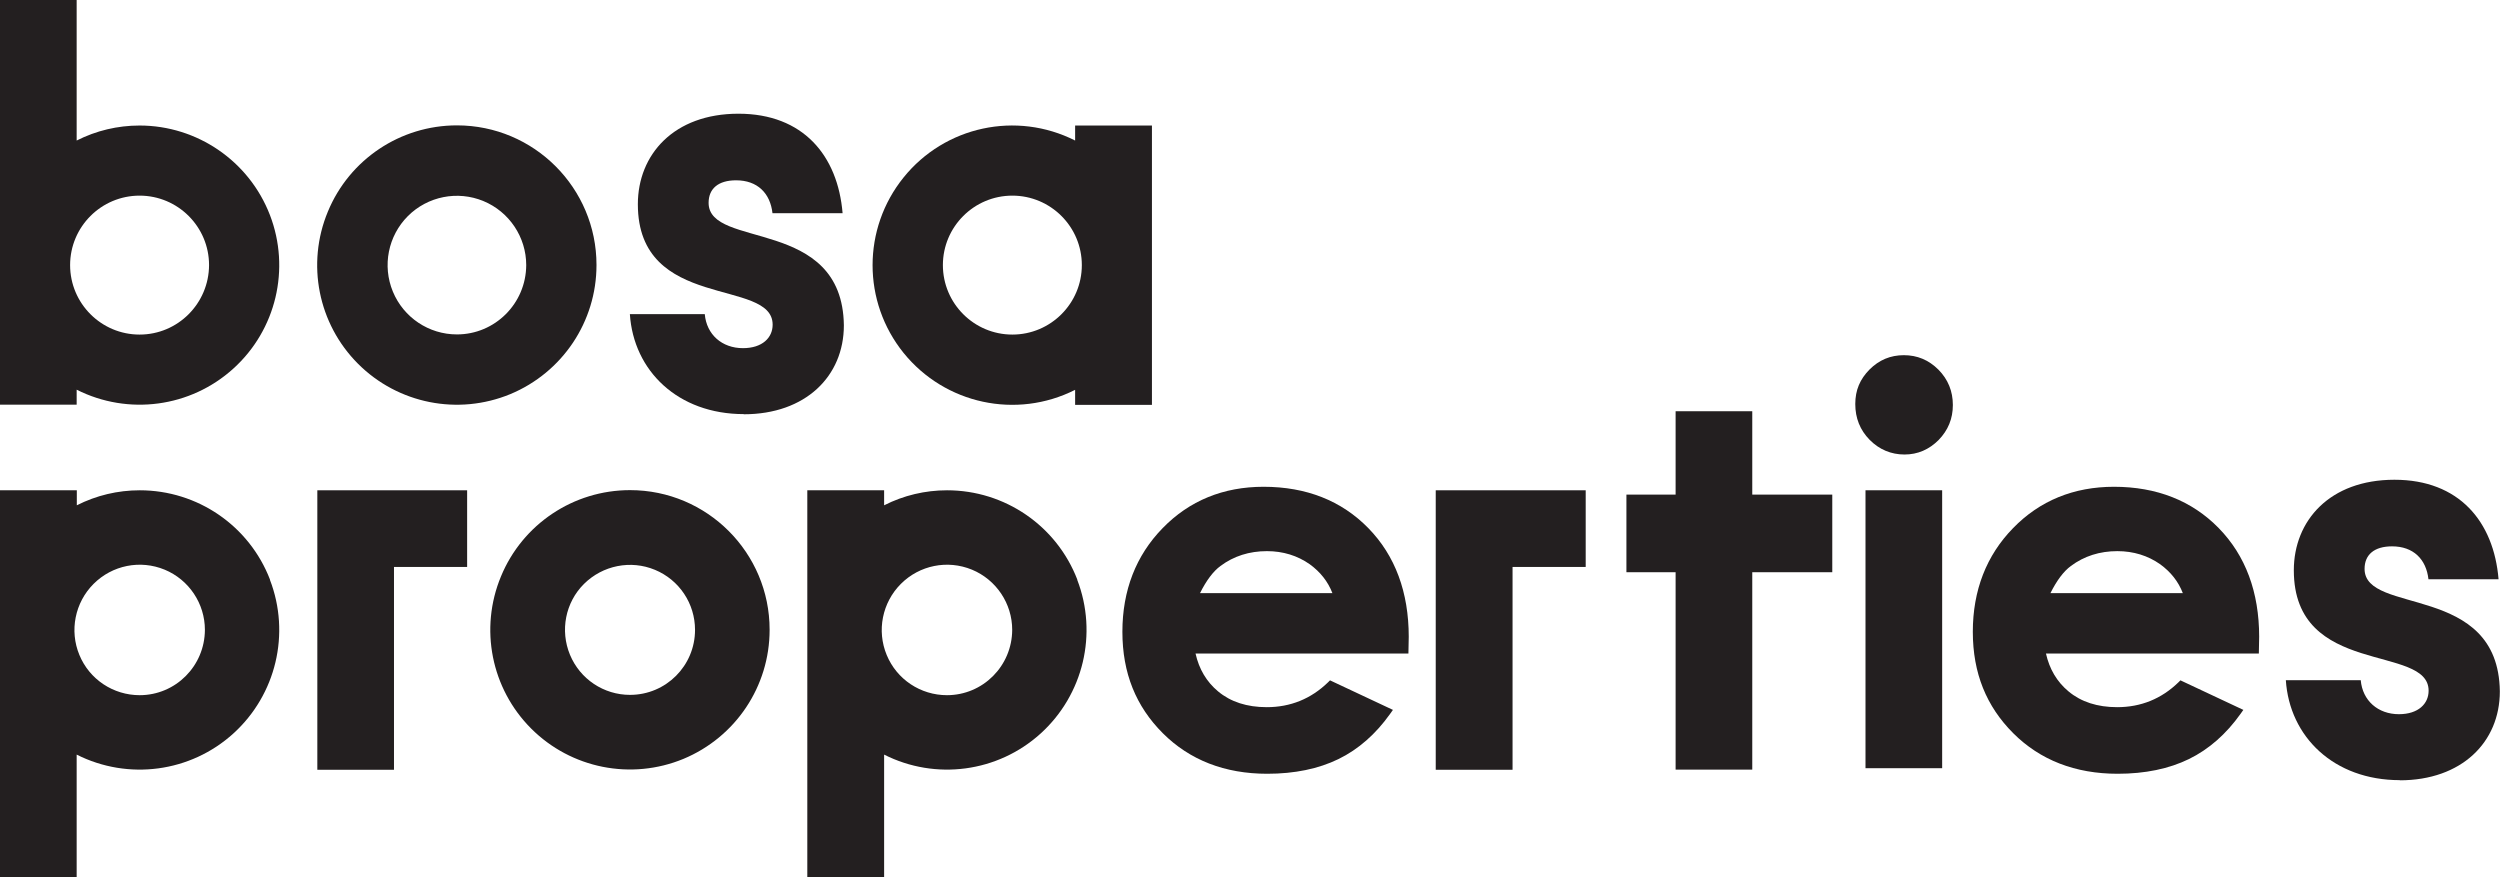 <svg xmlns="http://www.w3.org/2000/svg" id="Layer_2" data-name="Layer 2" viewBox="0 0 156.54 54.94"><defs><style>      .cls-1 {        fill: #231f20;      }    </style></defs><g id="Layer_1-2" data-name="Layer 1"><path class="cls-1" d="m104.92,25.75h4.8v5.22h5.01v4.86h-5.01v12.36h-4.8v-12.36h-3.08v-4.86h3.08v-5.22Z"></path><path class="cls-1" d="m119.21,22.24c.84,0,1.56.3,2.17.91.6.61.9,1.35.9,2.21s-.3,1.58-.89,2.19c-.6.6-1.31.91-2.14.91s-1.58-.31-2.18-.92-.9-1.36-.9-2.24.3-1.56.89-2.16c.6-.6,1.31-.9,2.16-.9Zm-2.4,8.46h4.8v17.4h-4.8v-17.4Z"></path><path class="cls-1" d="m16.9,13.46c1.3,3.37.39,7.2-2.29,9.62-2.68,2.43-6.58,2.95-9.81,1.32v.94H0V0h4.8v8.8c1.22-.62,2.57-.94,3.94-.94,3.61,0,6.86,2.23,8.16,5.6Zm-8.16,7.49c2.4,0,4.34-1.95,4.35-4.35,0-2.4-1.95-4.35-4.35-4.35s-4.35,1.95-4.35,4.35,1.95,4.35,4.35,4.35h0Z"></path><path class="cls-1" d="m37.35,16.6c0,3.54-2.13,6.72-5.4,8.08-3.27,1.35-7.03.6-9.53-1.9-2.5-2.5-3.25-6.26-1.89-9.53,1.35-3.27,4.54-5.4,8.08-5.4,4.83,0,8.74,3.92,8.74,8.74Zm-8.74,4.34c2.39,0,4.33-1.94,4.34-4.34,0-1.75-1.06-3.34-2.68-4.01-1.62-.67-3.49-.3-4.73.94s-1.61,3.11-.94,4.73c.67,1.62,2.25,2.68,4.01,2.68h0Z"></path><path class="cls-1" d="m72.13,7.86v17.49h-4.81v-.94c-3.68,1.86-8.15.89-10.74-2.31-2.59-3.21-2.59-7.78,0-10.99,2.59-3.21,7.06-4.17,10.74-2.31v-.94h4.81Zm-8.74,13.09c2.4,0,4.35-1.95,4.35-4.35,0-2.4-1.95-4.35-4.35-4.35s-4.35,1.95-4.35,4.35,1.95,4.35,4.35,4.35h0Z"></path><path class="cls-1" d="m16.9,36.3c1.3,3.37.39,7.2-2.29,9.63s-6.58,2.95-9.81,1.32v7.69H0v-24.24h4.81v.94c1.22-.62,2.57-.94,3.94-.94,3.62,0,6.86,2.22,8.16,5.6Zm-8.16,7.23c2.26,0,4.08-1.83,4.09-4.09,0-1.65-1-3.14-2.52-3.77-1.53-.63-3.28-.28-4.45.89-1.17,1.17-1.52,2.93-.89,4.45.63,1.53,2.12,2.52,3.78,2.52h0Z"></path><polygon class="cls-1" points="29.25 30.7 24.67 30.7 24.67 30.7 19.87 30.7 19.87 30.7 19.87 35.5 19.87 48.2 24.67 48.2 24.67 37.21 24.67 37.2 24.67 35.5 29.25 35.5 29.25 30.7"></polygon><polygon class="cls-1" points="99.29 30.7 94.71 30.7 94.71 30.7 89.9 30.7 89.9 30.7 89.9 35.5 89.9 48.2 94.71 48.2 94.71 37.21 94.71 37.2 94.71 35.5 99.29 35.5 99.29 30.7"></polygon><path class="cls-1" d="m48.19,39.44c0,3.54-2.13,6.72-5.4,8.08-3.27,1.35-7.03.6-9.53-1.9-2.5-2.5-3.25-6.26-1.89-9.53,1.35-3.27,4.54-5.4,8.08-5.4,4.83,0,8.74,3.92,8.74,8.74Zm-8.74,4.07c2.25,0,4.07-1.82,4.07-4.07,0-1.65-.99-3.13-2.51-3.76-1.52-.63-3.27-.28-4.44.88s-1.51,2.92-.88,4.44c.63,1.52,2.11,2.51,3.76,2.51h0Z"></path><path class="cls-1" d="m67.45,36.3c1.3,3.37.39,7.2-2.29,9.63-2.68,2.43-6.58,2.95-9.8,1.32v7.69h-4.81v-24.24h4.81v.94c1.22-.62,2.57-.94,3.94-.94,3.62,0,6.86,2.22,8.16,5.6Zm-8.16,7.23c2.26,0,4.08-1.83,4.09-4.09,0-1.65-1-3.14-2.52-3.77-1.53-.63-3.28-.28-4.45.89-1.17,1.17-1.52,2.93-.89,4.45.63,1.53,2.12,2.52,3.78,2.52h0Z"></path><path class="cls-1" d="m46.58,25.93c-4.14,0-6.91-2.72-7.14-6.26h4.69c.11,1.28,1.08,2.13,2.39,2.13,1.22,0,1.86-.66,1.86-1.47,0-2.95-8.44-.82-8.44-7.54,0-3.11,2.25-5.67,6.3-5.67s6.22,2.62,6.52,6.23h-4.39c-.14-1.25-.94-2.06-2.28-2.06-1.11,0-1.72.52-1.72,1.41,0,2.92,8.38.85,8.47,7.67,0,3.18-2.39,5.57-6.27,5.57Z"></path><path class="cls-1" d="m150.27,48.85c-4.14,0-6.91-2.72-7.14-6.26h4.69c.11,1.28,1.08,2.13,2.39,2.13,1.22,0,1.86-.66,1.86-1.47,0-2.95-8.44-.82-8.44-7.54,0-3.11,2.25-5.67,6.3-5.67s6.22,2.62,6.52,6.23h-4.39c-.14-1.25-.94-2.06-2.28-2.06-1.11,0-1.72.52-1.72,1.41,0,2.92,8.38.85,8.47,7.67,0,3.18-2.39,5.57-6.27,5.57Z"></path><path class="cls-1" d="m88.21,39.88c0-2.8-.85-5.09-2.53-6.81-1.68-1.72-3.89-2.59-6.56-2.59-2.52,0-4.65.87-6.32,2.59-1.67,1.71-2.52,3.9-2.52,6.49s.85,4.67,2.53,6.35,3.88,2.54,6.54,2.54c1.71,0,3.21-.31,4.46-.92,1.25-.61,2.34-1.57,3.24-2.84l.17-.24-3.94-1.85-.12.12c-1.07,1.04-2.36,1.56-3.84,1.56-1.24,0-2.26-.33-3.05-.99-.72-.6-1.19-1.39-1.41-2.37h13.33l.02-1.04Zm-4.78-2.74h-8.29c.4-.8.83-1.37,1.28-1.7.83-.62,1.81-.93,2.91-.93,1.01,0,1.91.28,2.68.82.66.48,1.14,1.08,1.42,1.81Z"></path><path class="cls-1" d="m141.46,39.88c0-2.8-.85-5.09-2.53-6.81-1.68-1.72-3.89-2.59-6.56-2.59-2.52,0-4.65.87-6.32,2.59-1.67,1.71-2.52,3.9-2.52,6.49s.85,4.67,2.53,6.35,3.88,2.54,6.54,2.54c1.71,0,3.21-.31,4.46-.92,1.25-.61,2.34-1.57,3.24-2.84l.17-.24-3.94-1.85-.12.12c-1.07,1.04-2.36,1.56-3.84,1.56-1.24,0-2.26-.33-3.05-.99-.72-.6-1.19-1.39-1.41-2.37h13.33l.02-1.04Zm-4.78-2.74h-8.29c.4-.8.83-1.37,1.28-1.7.83-.62,1.81-.93,2.91-.93,1.01,0,1.91.28,2.68.82.66.48,1.14,1.08,1.42,1.81Z"></path></g></svg>